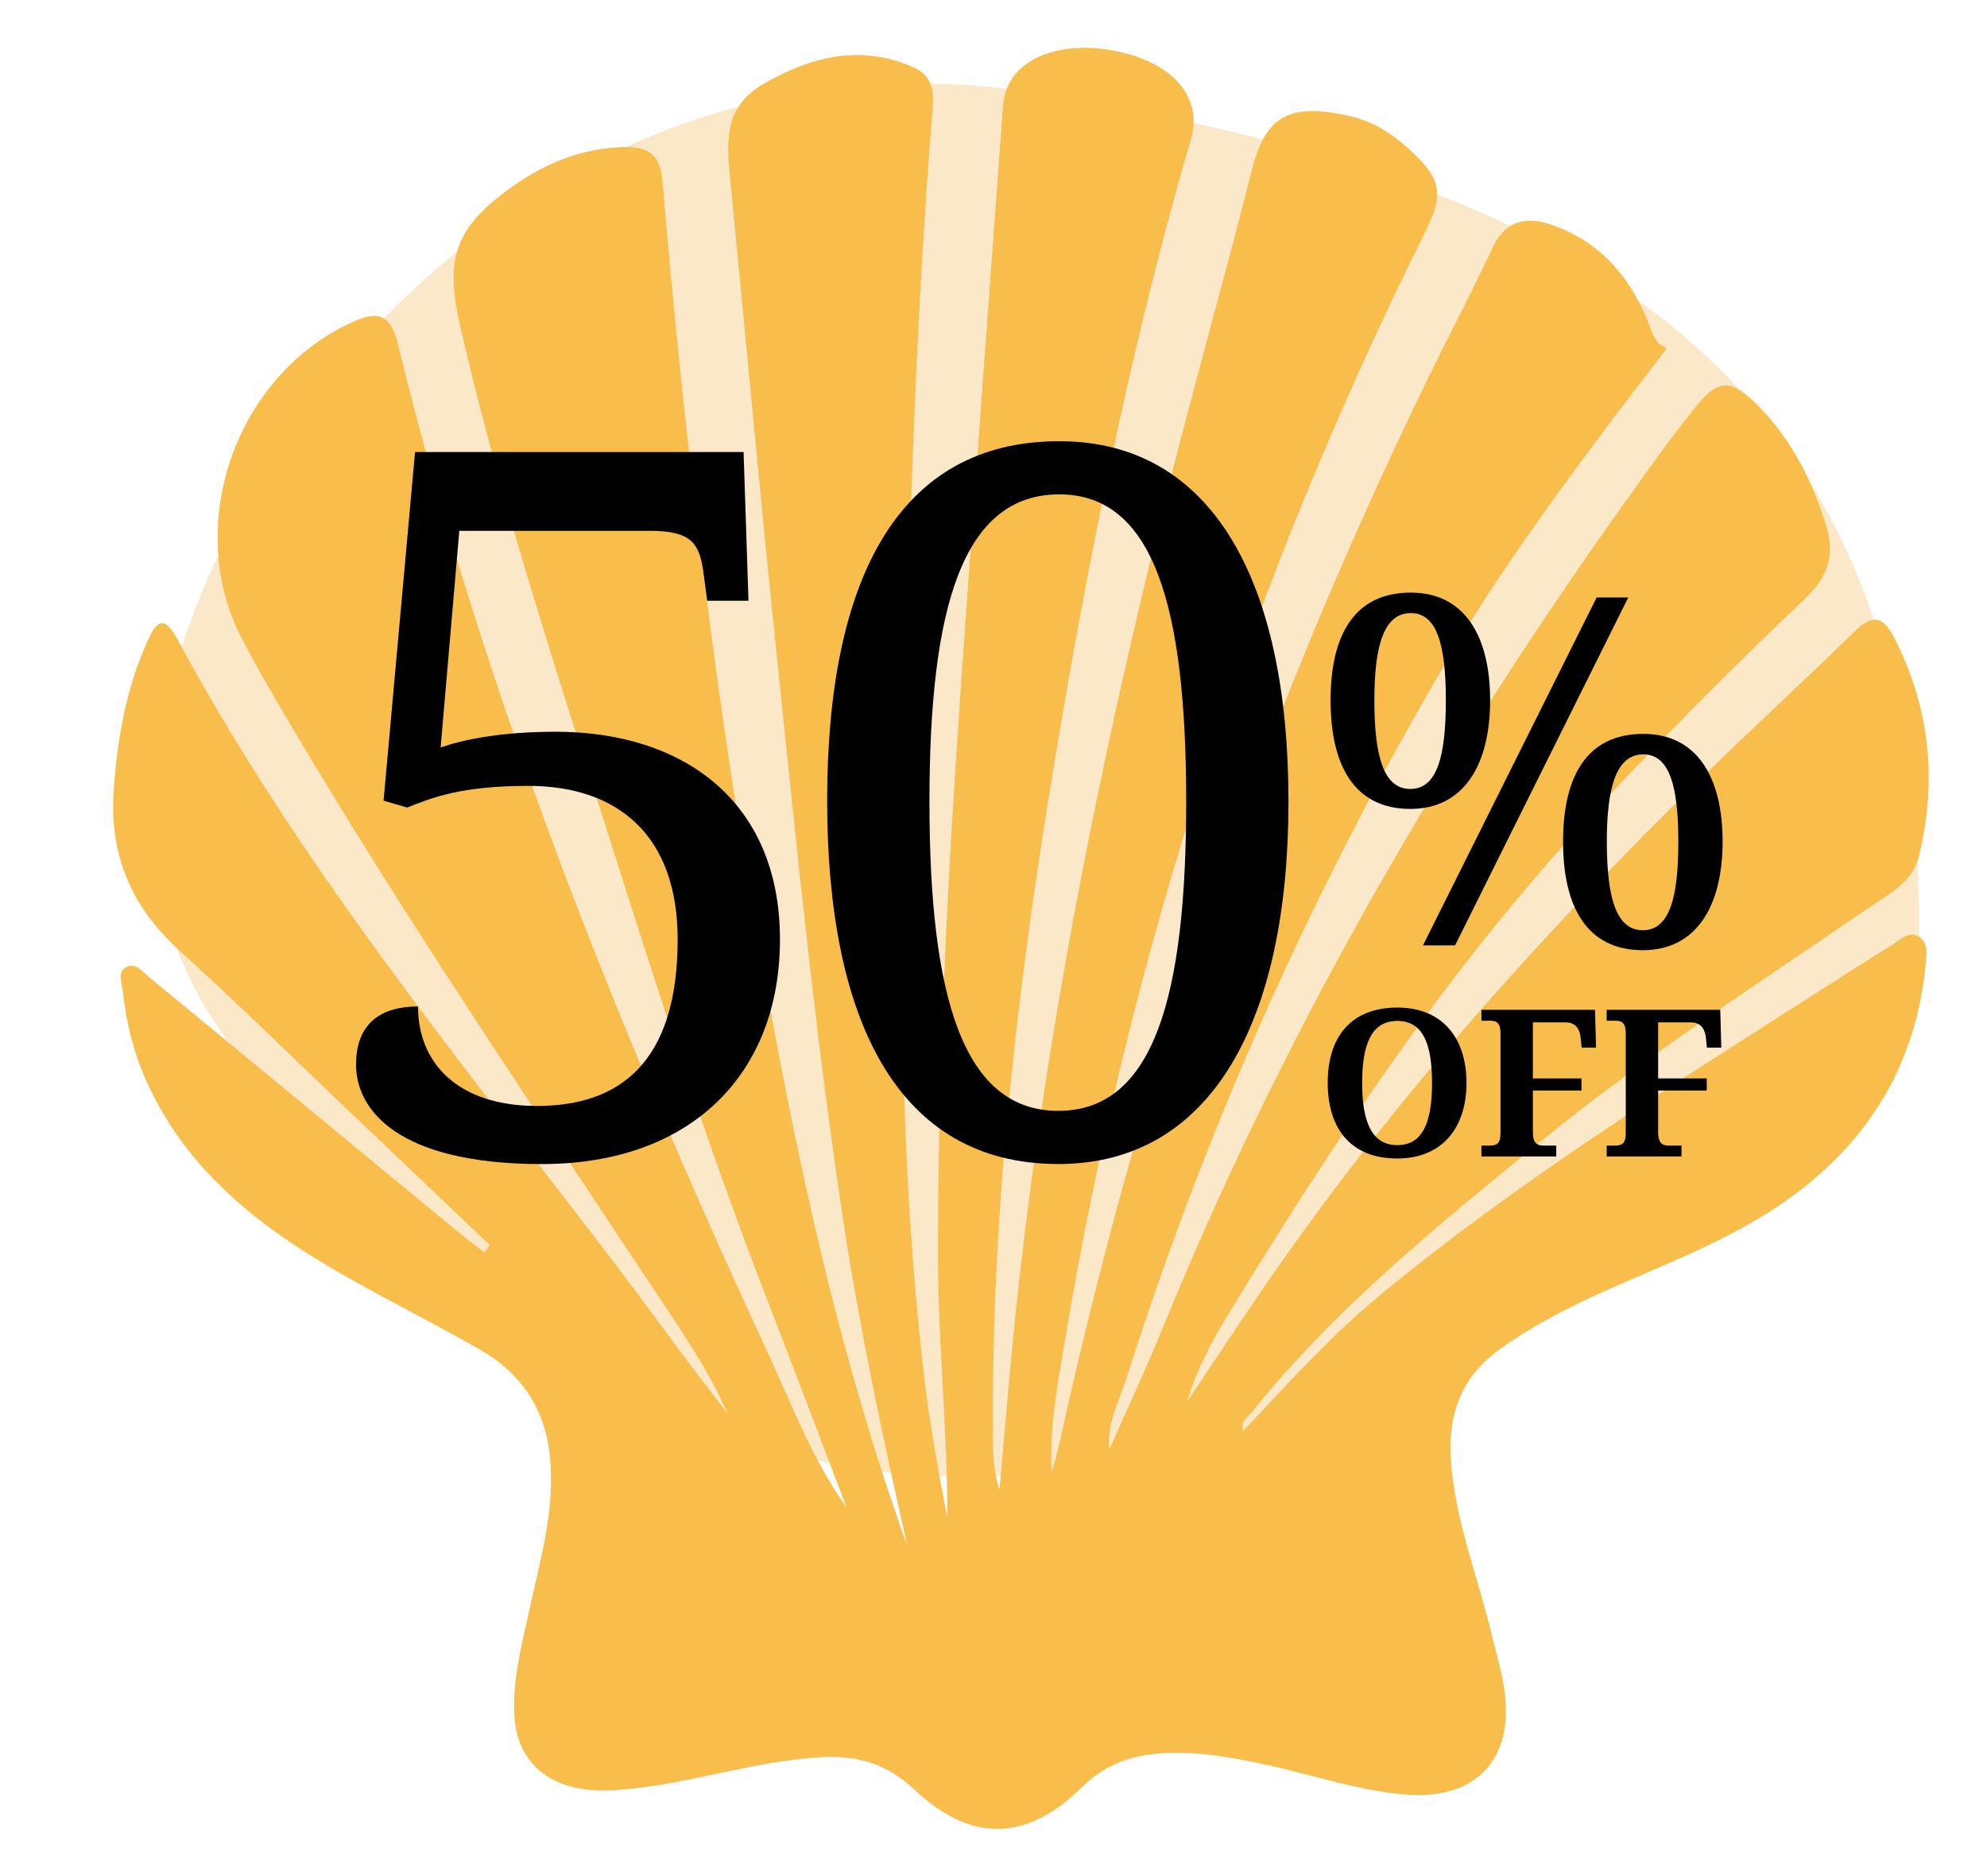 <?xml version="1.0" encoding="utf-8"?>
<!-- Generator: Adobe Illustrator 28.2.0, SVG Export Plug-In . SVG Version: 6.00 Build 0)  -->
<svg version="1.0" id="Layer_1" xmlns="http://www.w3.org/2000/svg" xmlns:xlink="http://www.w3.org/1999/xlink" x="0px" y="0px"
	 viewBox="0 0 1111.49 1049.45" style="enable-background:new 0 0 1111.49 1049.45;" xml:space="preserve">
<style type="text/css">
	.st0{fill:#FAE8C9;}
	.st1{fill:#F8BD4B;}
</style>
<path class="st0" d="M1073.53,524.04c-0.37,69.77-60.76,122.11-175.19,186.08c-171.79,96.04-413.72,186.69-572.91,34.32
	C255.28,677.3,85.76,619.71,85.45,455.8C85.12,282.42,285.13,2.64,583.47,52.61C860.11,98.94,1075.31,190.44,1073.53,524.04z"/>
<path class="st1" d="M274.07,696.43c-25.49-24.23-50.98-48.46-76.47-72.7c-32.45-30.85-64.36-62.3-97.51-92.38
	c-26.88-24.39-39-53.61-36.47-89.66c2.02-28.77,7-56.74,18.91-83.14c4.3-9.53,8.68-15.95,16.49-1.42
	c67.23,124.93,156.82,234.25,242.46,346.34c22.05,28.86,43.03,58.55,65.58,87.12c-12.17-27.34-29.52-51.51-45.85-76.21
	C287.84,603.4,213.02,493.35,146.55,377.97c-3.72-6.46-7.2-13.07-10.7-19.65c-33.84-63.73-4.35-148.61,61.69-178.36
	c13.91-6.27,20.96-4.11,24.95,12.2c47.97,195.93,122.49,382.18,207.12,564.69c13.54,29.19,24.76,59.54,43.89,86.11
	c-15.03-39.36-29.89-78.79-45.13-118.07c-37.6-96.89-68.31-196.1-99.85-295.03c-26.08-81.8-51.87-163.67-71.08-247.44
	c-8.77-38.23-2.93-55.17,29.18-78.06c18.54-13.22,39.08-21.53,62.32-22.11c13.15-0.33,20.32,3.72,21.59,18.71
	c12.11,142.59,29.09,284.61,53.62,425.62c19.93,114.62,43.87,228.35,83.43,338.2c-13.82-61.47-27.06-123.02-36.38-185.39
	c-15.63-104.58-25.97-209.76-36.91-314.88c-9.07-87.2-17.01-174.52-25.59-261.78c-2.11-21.42-4.83-42.51,18.38-55.81
	c26.61-15.25,53.74-22.29,83.48-9.46c11.66,5.03,11.86,14.25,11.02,24.69c-8.52,105.98-12.13,212.21-15.02,318.44
	c-3.51,129.26-4.58,258.53,10.14,387.32c3.1,27.15,7.99,54.09,13.24,81.01c0.11-48.85-5.21-97.38-5.24-146.2
	c-0.06-102.58,4.97-204.91,12.01-307.17c7.69-111.59,16.12-223.12,24.24-334.68c0.14-1.86,0.4-3.71,0.7-5.55
	c3.83-22.93,32.57-34.09,66.56-25.87c29.64,7.18,44.4,26.31,38.02,48.22c-33.08,113.58-56.47,229.29-75.9,345.88
	C569.27,550,554.25,677,555.41,805.47c0.08,9.22,0.48,18.45,3.7,27.75c2.45-27.45,4.71-54.92,7.39-82.35
	c16-163.69,48.28-324.43,88.45-483.68c14.44-57.24,30.69-114.03,45.1-171.28c7.62-30.28,19.82-38.98,55.32-30.9
	c12.37,2.82,22.91,9.44,32.3,17.92c19.28,17.42,20.32,25.17,8.95,48.06c-97.47,196.25-164.87,402.3-200.84,618.52
	c-4.06,24.37-8.98,48.67-7.48,74.14c1.62-6.15,3.46-12.25,4.82-18.46c48.47-221.01,123.12-432.68,226.02-634.3
	c5.65-11.07,10.96-22.31,16.4-33.48c6.68-13.73,17.77-16.44,31.23-12.03c29.55,9.7,46.83,31.55,57.04,59.64
	c5.21,14.33,12.42,4.92,5.17,14.29c-33.56,43.37-81.91,107.77-110.19,154.62c-79.41,131.55-142.1,270.73-188.74,417.14
	c-4.09,12.83-10.99,24.84-9.53,39.71c10.05-22.79,20.64-45.37,30.05-68.42C722.47,566.28,818.56,404,930.64,250.81
	c5.51-7.53,11.3-14.84,17.05-22.19c13.03-16.68,20.31-17.31,35.65-1.81c18.76,18.96,30.48,41.99,38.21,67.43
	c4.93,16.21,0.93,28.35-11.31,40.03c-44.07,42.08-87.16,85.12-128.2,130.25c-71.47,78.61-130.64,166.03-186.12,256.17
	c-12.35,20.06-25.11,39.95-31.96,63.42c14.51-21.65,28.81-43.44,43.57-64.91c81.11-117.93,177.98-222.01,281.74-320.02
	c16.27-15.37,32.52-30.77,48.57-46.37c8.74-8.5,15.13-8.91,21.34,3.1c20.34,39.33,24.71,80.37,14.21,123.07
	c-3.61,14.68-16.8,21.08-27.93,28.7c-62.59,42.83-126.41,83.99-185.23,132.02c-56.82,46.4-113.9,92.66-160.18,150.33
	c-2.02,2.52-6.23,4.23-4.6,10.3c24.78-26.26,48.23-52.48,75.49-75.07c77.82-64.5,163.37-117.67,248.23-171.9
	c13.09-8.36,26.13-16.81,39.36-24.95c4.54-2.79,9.25-8.15,15.01-4.38c5.3,3.47,4.12,9.99,3.6,15.49
	c-5.43,56.89-32.9,100.73-79.46,133.02c-30.38,21.07-64.88,33.93-98.36,48.82c-21.03,9.36-41.44,19.71-60.27,33.2
	c-21.35,15.3-29.05,35.81-27.46,61.43c2.11,34.02,14.95,65.37,22.79,97.96c2.47,10.27,5.54,20.47,7.08,30.89
	c5.83,39.26-16.03,62.31-55.86,58.82c-26.76-2.35-52.2-11.28-78.31-16.86c-17.68-3.78-35.41-6.98-53.57-6.39
	c-18.46,0.59-34.49,5.32-48.64,19.29c-30.97,30.57-62.1,30.89-93.52,1.26c-15.38-14.5-32.04-19.37-52.47-18.18
	c-35.64,2.07-69.55,13.7-104.83,17.54c-10.58,1.15-21.02,1.89-31.54-0.29c-20.89-4.32-33.67-18.58-34.96-40.14
	c-1.21-20.13,4.04-39.44,8.23-58.88c6.14-28.48,14.66-56.58,11.62-86.42c-2.74-26.98-16.29-46.7-39.22-59.82
	c-26.44-15.13-53.81-28.64-80.18-43.88c-43.68-25.25-82.42-55.87-104.81-102.93c-8.1-17.03-12.73-35.07-14.72-53.73
	c-0.49-4.56-3.37-10.93,2.25-13.53c5.11-2.37,9.01,2.93,12.73,6c55.2,45.45,110.33,90.99,165.5,136.48
	c7.13,5.88,14.42,11.57,21.64,17.35C271.88,699.16,272.98,697.8,274.07,696.43z"/>
<g id="_x25__00000156578482926030886910000009515317873308220064_">
	<g id="_x25__00000132787561157719817600000004315043858018323091_">
		<g>
			<path d="M379.07,525.46c0-57.83-33.01-85.92-83.63-85.92c-37.41,0-53.92,6.61-67.67,12.12l-13.21-3.86l17.61-194.98h183.77
				l2.75,83.17h-23.11l-2.2-16.52c-2.2-15.42-6.6-22.58-29.71-22.58H256.93l-10.45,121.18c11-3.86,31.91-8.81,64.37-8.81
				c70.98,0,125.45,38.56,125.45,116.22c0,74.91-49.52,125.58-133.15,125.58c-81.43,0-103.99-30.84-103.99-55.63
				c0-20.38,11-32.5,34.66-32.5c0,31.4,22.01,55.63,66.57,55.63C345.51,618.55,379.07,595.41,379.07,525.46z"/>
			<path d="M592,651.04c-90.23,0-129.3-80.97-129.3-203.24c0-121.73,38.51-201.04,129.85-201.04c85.83,0,128.2,78.76,128.2,201.59
				C720.74,570.08,678.38,651.04,592,651.04z M592,621.3c53.37,0,71.53-63.89,71.53-172.95c0-109.06-18.16-171.85-70.98-171.85
				c-53.92,0-72.63,62.79-72.63,171.85C519.92,557.41,538.63,621.3,592,621.3z"/>
		</g>
		<g>
			<path d="M788.92,452.43c-31.29,0-44.62-24.25-44.62-60.77s13.33-60.22,44.89-60.22c29.65,0,44.35,23.71,44.35,60.22
				S818.58,452.43,788.92,452.43z M788.92,441.26c14.96,0,19.86-18.26,19.86-49.59c0-30.79-4.9-48.78-19.59-48.78
				c-14.96,0-20.4,17.98-20.4,48.78C768.79,423,773.96,441.26,788.92,441.26z M813.95,528.73H796l97.13-194.56h17.68L813.95,528.73z
				 M918.97,531.45c-31.29,0-44.62-24.25-44.62-60.77c0-36.51,13.33-60.22,44.89-60.22c29.66,0,44.35,23.71,44.35,60.22
				C963.59,507.2,948.63,531.45,918.97,531.45z M918.97,520.28c14.96,0,19.86-18.26,19.86-49.59c0-30.79-4.9-48.78-19.59-48.78
				c-14.96,0-20.41,17.98-20.41,48.78C898.84,502.02,904.01,520.28,918.97,520.28z"/>
			<path d="M781.57,647.94c-26.14,0-38.87-16.88-38.87-42.38c0-25.38,12.84-42.03,38.99-42.03c24.77,0,38.64,16.65,38.64,42.14
				C820.33,631.06,806.45,647.94,781.57,647.94z M781.57,640.48c14.33,0,19.49-12.86,19.49-34.8c0-21.93-5.16-34.68-19.38-34.68
				c-14.33,0-19.72,12.75-19.72,34.68C761.96,627.62,767.46,640.48,781.57,640.48z"/>
			<path d="M884.76,585.93l-0.57-5.51c-0.69-6.09-3.78-8.61-8.49-8.61h-18.23v31.35h27.18v6.78h-27.18v23.31
				c0,6.43,2.64,7.46,5.96,7.46h7.11v6.09h-41.85v-6.09h4.82c3.33,0,5.85-0.8,5.85-6.89v-55.93c0-6.09-2.52-7-5.85-7h-4.82v-6.09
				h63.53l0.57,21.13H884.76z"/>
			<path d="M954.82,585.93l-0.57-5.51c-0.69-6.09-3.78-8.61-8.49-8.61h-18.23v31.35h27.18v6.78h-27.18v23.31
				c0,6.43,2.64,7.46,5.96,7.46h7.11v6.09h-41.85v-6.09h4.82c3.33,0,5.85-0.8,5.85-6.89v-55.93c0-6.09-2.52-7-5.85-7h-4.82v-6.09
				h63.53l0.57,21.13H954.82z"/>
		</g>
	</g>
</g>
</svg>